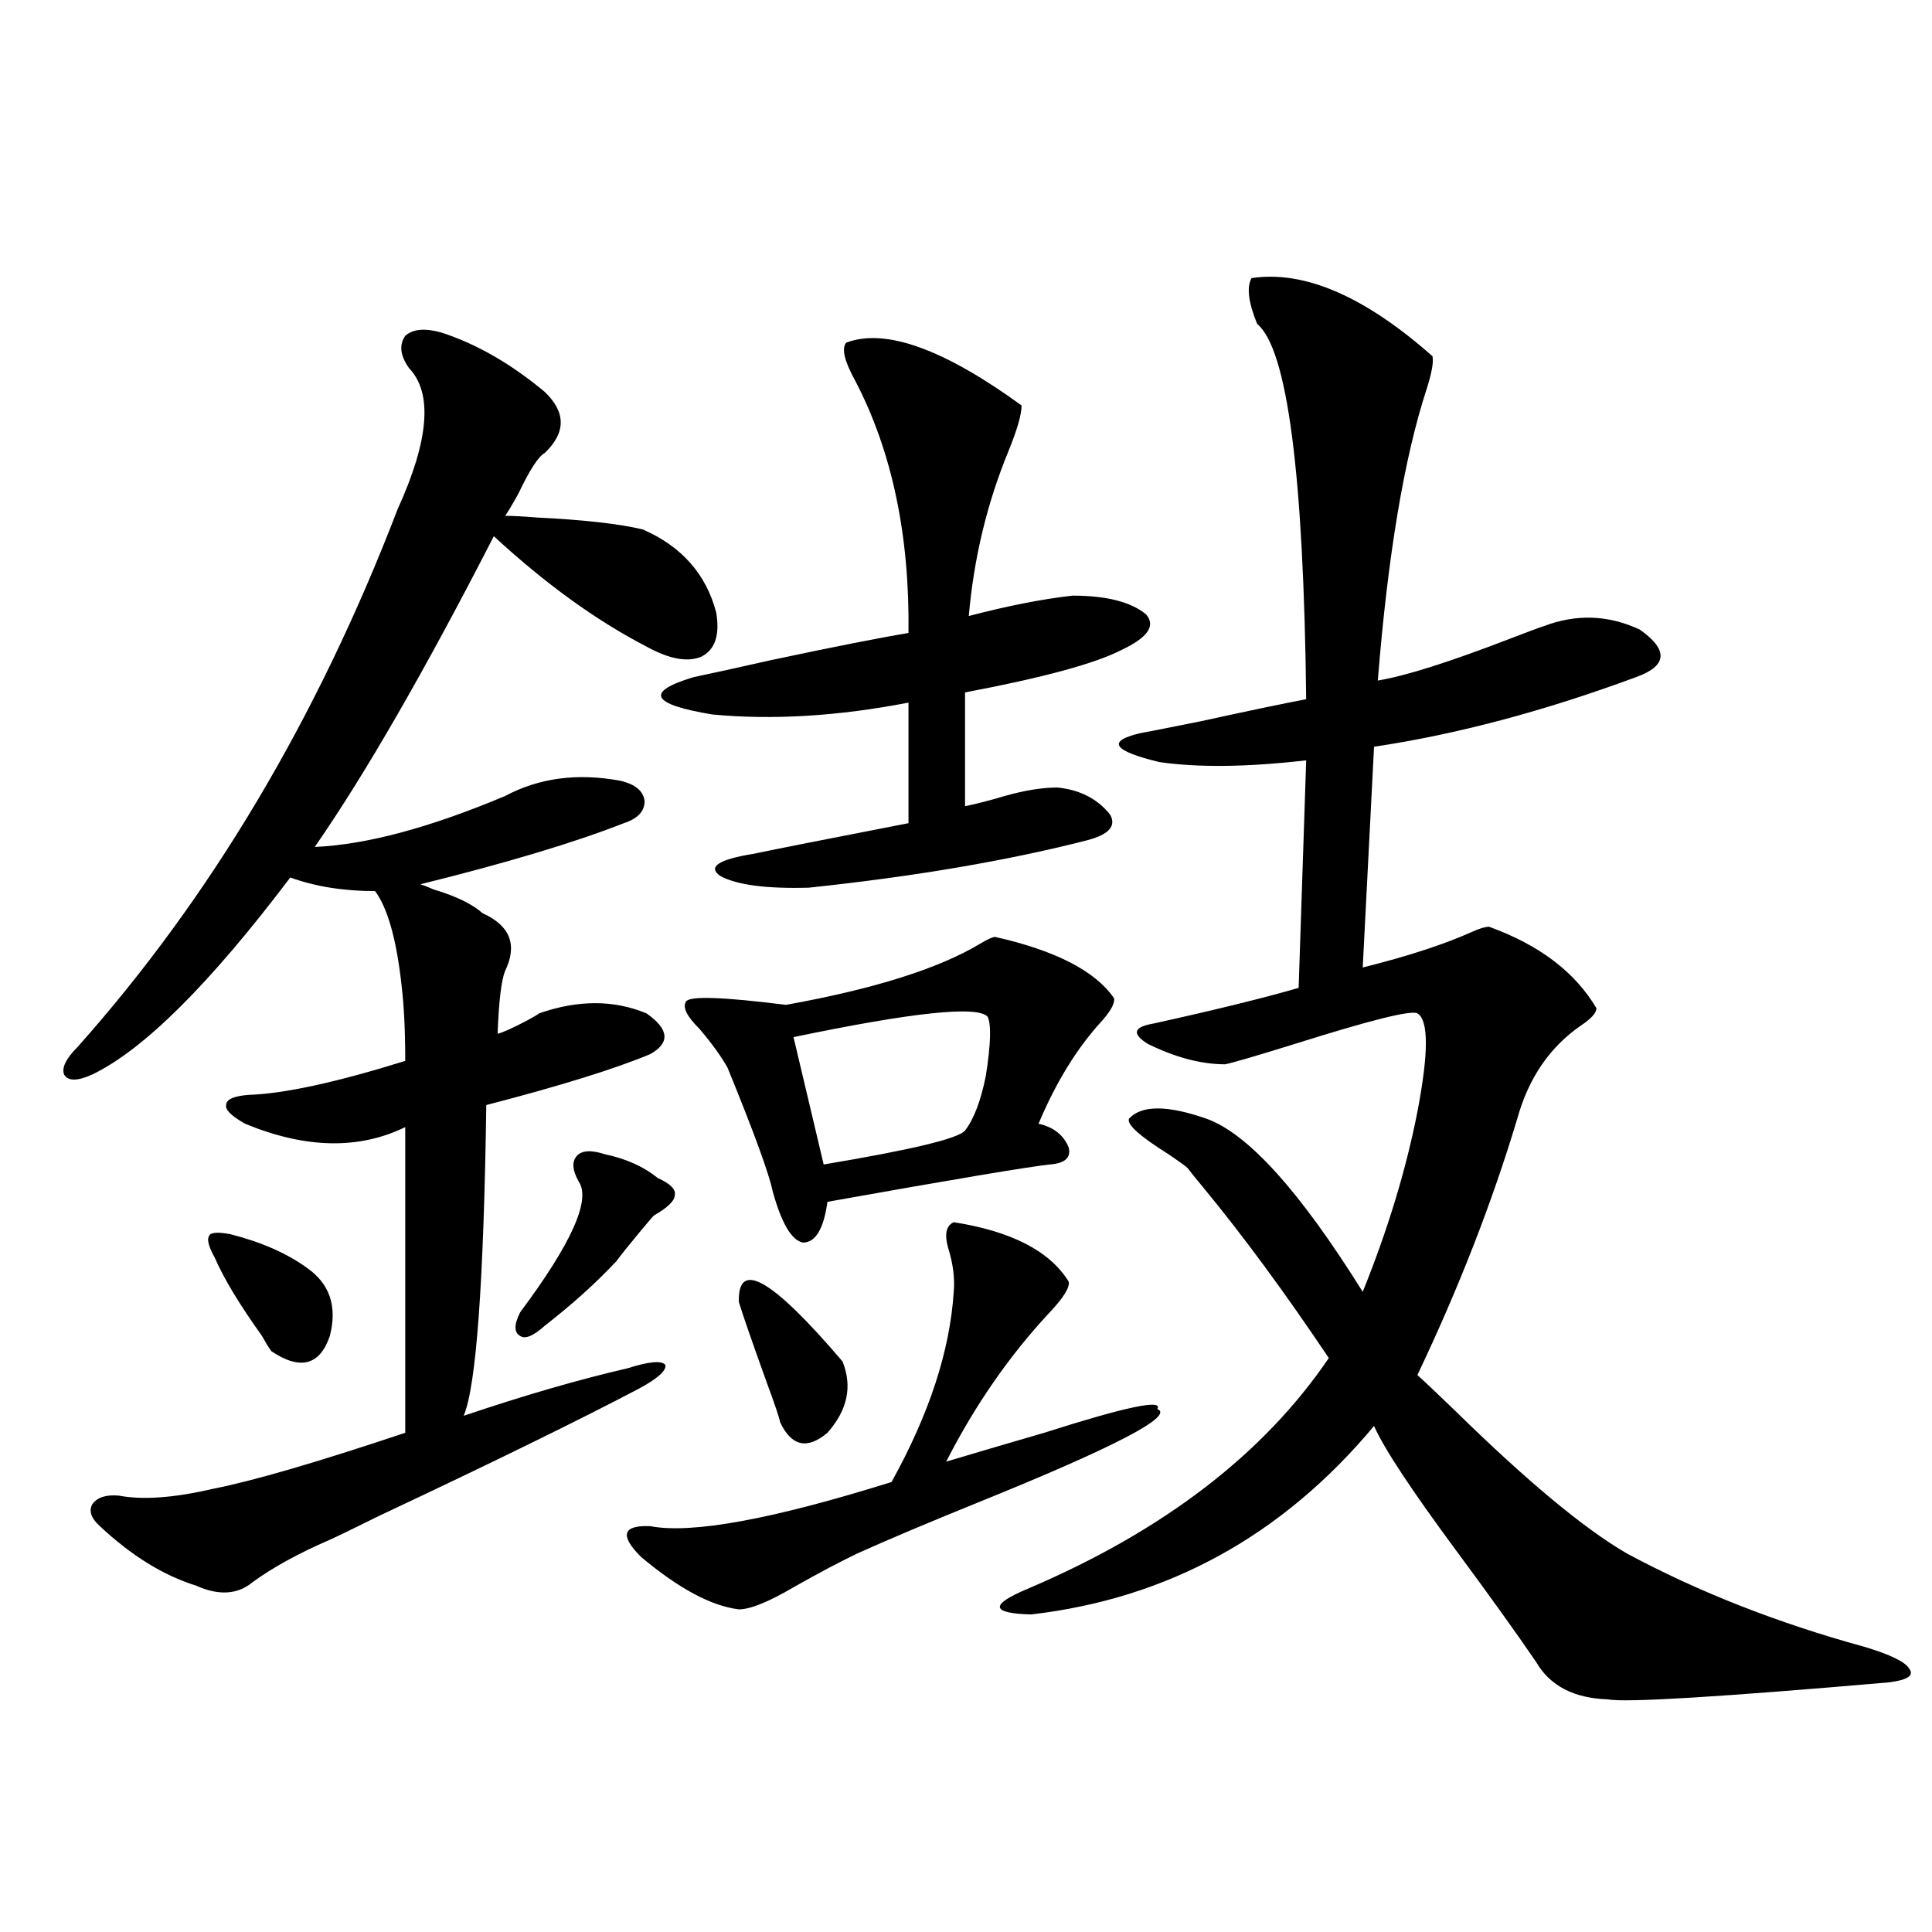 <?xml version="1.0" encoding="utf-8"?>
<!-- Generator: Adobe Illustrator 16.0.0, SVG Export Plug-In . SVG Version: 6.00 Build 0)  -->
<!DOCTYPE svg PUBLIC "-//W3C//DTD SVG 1.1//EN" "http://www.w3.org/Graphics/SVG/1.1/DTD/svg11.dtd">
<svg version="1.1" id="图层_1" xmlns="http://www.w3.org/2000/svg" xmlns:xlink="http://www.w3.org/1999/xlink" x="0px" y="0px"
	 width="1000px" height="1000px" viewBox="0 0 1000 1000" enable-background="new 0 0 1000 1000" xml:space="preserve">
<path d="M228.288,172.067c18.201,5.864,36.097,16.123,53.657,30.762c11.052,10.547,11.052,21.094,0,31.641
	c-3.262,1.758-7.805,8.789-13.658,21.094c-3.262,5.864-5.533,9.668-6.829,11.426c3.902,0,9.42,0.302,16.585,0.879
	c24.054,1.181,42.27,3.227,54.633,6.152c20.152,8.789,32.834,23.154,38.048,43.066c1.951,11.728-0.656,19.336-7.805,22.852
	c-7.165,2.939-16.585,1.181-28.292-5.273c-26.021-13.472-52.362-32.52-79.022-57.129c-35.777,69.736-66.675,123.349-92.681,160.84
	c26.661-1.167,59.511-9.956,98.534-26.367c17.561-9.366,37.392-12.002,59.511-7.91c7.805,1.758,12.027,5.273,12.683,10.547
	c0,5.273-3.582,9.091-10.731,11.426c-25.365,9.97-60.486,20.517-105.363,31.641c1.951,0.591,4.222,1.469,6.829,2.637
	c11.707,3.516,20.152,7.622,25.365,12.305c14.298,6.455,18.201,16.411,11.707,29.883c-1.951,4.697-3.262,15.532-3.902,32.52
	c2.591-0.577,7.805-2.925,15.609-7.031c3.247-1.758,5.198-2.925,5.854-3.516c20.152-7.031,38.688-7.031,55.608,0
	c11.707,8.212,12.347,15.244,1.951,21.094c-18.216,7.622-46.508,16.411-84.876,26.367c-1.311,91.997-5.213,145.61-11.707,160.84
	c31.219-10.547,59.511-18.745,84.876-24.609c11.052-3.516,17.561-4.092,19.512-1.758c0.64,2.939-3.902,7.031-13.658,12.305
	c-31.219,16.411-76.096,38.384-134.631,65.918c-13.018,6.455-21.463,10.547-25.365,12.305
	c-16.265,7.031-29.603,14.365-39.999,21.973c-7.805,6.455-17.561,7.031-29.268,1.758c-16.92-5.273-33.505-15.518-49.755-30.762
	c-4.558-4.092-5.854-7.91-3.902-11.426c2.591-3.516,7.149-4.971,13.658-4.395c12.347,2.348,28.612,1.181,48.779-3.516
	c20.807-4.092,53.977-13.76,99.51-29.004V583.395c-24.07,11.728-51.706,11.137-82.925-1.758c-7.165-4.092-10.411-7.32-9.756-9.668
	c0-2.925,3.902-4.683,11.707-5.273c18.201-0.577,45.197-6.441,80.974-17.578c0-15.82-0.656-29.004-1.951-39.551
	c-2.607-23.428-7.165-39.551-13.658-48.34c-16.265,0-30.899-2.334-43.901-7.031c-41.63,55.083-75.776,89.072-102.437,101.953
	c-7.805,3.516-12.683,3.516-14.634,0c-1.311-3.516,0.976-8.198,6.829-14.063c68.931-77.344,124.219-170.206,165.85-278.613
	c16.25-35.733,18.201-60.054,5.854-72.949c-4.558-6.441-5.213-12.002-1.951-16.699C213.654,170.309,219.827,169.732,228.288,172.067
	z M119.022,638.766c16.25,4.106,29.588,9.97,39.999,17.578c11.707,8.212,15.609,19.927,11.707,35.156
	c-5.213,15.244-15.289,17.88-30.243,7.91c-1.311-1.758-2.927-4.395-4.878-7.91c-11.707-16.397-19.847-29.883-24.39-40.43
	c-3.262-5.85-4.238-9.668-2.927-11.426C108.931,637.887,112.513,637.599,119.022,638.766z M313.164,597.457
	c11.052,2.348,20.152,6.455,27.316,12.305c6.494,2.939,9.42,5.864,8.78,8.789c0,2.939-3.582,6.455-10.731,10.547
	c-0.656,0.591-2.927,3.227-6.829,7.91c-5.854,7.031-10.091,12.305-12.683,15.82c-10.411,11.137-22.774,22.275-37.072,33.398
	c-5.854,5.273-10.091,7.031-12.683,5.273c-3.262-1.758-3.262-5.85,0-12.305c26.661-35.733,36.737-58.296,30.243-67.676
	c-3.262-5.85-3.582-10.245-0.976-13.184C301.121,595.411,305.999,595.123,313.164,597.457z M493.647,632.614
	c29.908,4.697,49.755,14.941,59.511,30.762c0.64,2.939-2.607,8.212-9.756,15.82c-20.823,22.275-38.703,48.052-53.657,77.344
	c13.658-4.092,30.563-9.077,50.73-14.941c42.27-13.472,61.782-17.578,58.535-12.305c9.1,3.516-21.798,19.638-92.681,48.34
	c-26.021,10.547-46.828,19.336-62.438,26.367c-9.756,4.697-20.823,10.547-33.17,17.578c-13.018,7.622-22.438,11.426-28.292,11.426
	c-14.314-1.758-31.219-10.835-50.73-27.246c-11.067-11.124-9.436-16.397,4.878-15.82c21.463,4.106,63.078-3.516,124.875-22.852
	c19.512-35.156,30.243-67.964,32.194-98.438c0.64-7.031-0.335-14.639-2.927-22.852C488.769,638.766,489.745,634.371,493.647,632.614
	z M438.039,177.34c20.152-7.608,50.395,3.227,90.729,32.52c0,4.697-2.286,12.607-6.829,23.73
	c-11.067,26.958-17.896,55.371-20.487,85.254c20.152-5.273,38.048-8.789,53.657-10.547c17.561,0,30.243,3.227,38.048,9.668
	c5.198,5.864,0.976,12.016-12.683,18.457c-13.658,7.031-40.655,14.365-80.974,21.973v58.887c5.854-1.167,12.683-2.925,20.487-5.273
	c10.396-2.925,19.512-4.395,27.316-4.395c11.707,1.181,20.807,5.864,27.316,14.063c3.247,5.864-0.656,10.259-11.707,13.184
	c-40.975,10.547-89.114,18.759-144.387,24.609c-22.118,0.591-37.408-1.456-45.853-6.152c-6.509-4.683-0.656-8.487,17.561-11.426
	c11.052-2.334,37.712-7.608,79.998-15.82v-62.402c-36.432,7.031-70.242,9.091-101.461,6.152
	c-31.874-5.273-35.121-11.714-9.756-19.336c8.445-1.758,21.783-4.683,39.999-8.789c33.17-7.031,56.904-11.714,71.218-14.063
	c0.64-50.386-8.46-93.741-27.316-130.078C437.063,187.008,435.432,180.279,438.039,177.34z M515.11,484.957
	c31.219,7.031,51.706,17.578,61.462,31.641c0.64,2.348-1.311,6.152-5.854,11.426c-13.018,14.063-24.07,31.943-33.17,53.613
	c7.805,1.758,13.003,5.864,15.609,12.305c1.296,5.273-1.951,8.212-9.756,8.789c-11.067,1.181-49.435,7.622-115.119,19.336
	c-1.951,14.063-6.189,21.094-12.683,21.094c-5.854-1.167-11.067-9.956-15.609-26.367c-1.951-9.366-9.756-30.762-23.414-64.16
	c-3.262-5.85-8.14-12.593-14.634-20.215c-6.509-6.441-8.78-11.124-6.829-14.063c1.951-2.925,19.176-2.334,51.706,1.758
	c45.517-8.198,79.022-18.745,100.485-31.641C511.208,486.138,513.799,484.957,515.11,484.957z M382.43,673.922
	c-0.656-22.261,17.225-12.002,53.657,30.762c5.198,12.895,2.591,25.2-7.805,36.914c-10.411,8.789-18.536,7.031-24.39-5.273
	c-0.656-2.925-2.927-9.668-6.829-20.215C389.259,694.439,384.381,680.377,382.43,673.922z M511.208,526.266
	c-5.213-5.85-38.703-2.334-100.485,10.547l15.609,65.918c45.517-7.608,69.907-13.472,73.169-17.578
	c4.542-5.85,8.125-15.23,10.731-28.125C512.823,540.631,513.159,530.372,511.208,526.266z M647.79,143.942
	c27.316-4.092,58.535,9.38,93.656,40.43c0.64,2.939-0.335,8.501-2.927,16.699c-11.707,35.747-20.167,86.133-25.365,151.172
	c14.299-2.334,37.392-9.668,69.267-21.973c9.1-3.516,14.634-5.562,16.585-6.152c16.905-6.441,33.49-5.85,49.755,1.758
	c14.954,10.547,14.299,18.759-1.951,24.609c-47.484,17.578-92.681,29.594-135.606,36.035l-5.854,114.258
	c23.414-5.85,42.27-12.002,56.584-18.457c3.902-1.758,6.829-2.637,8.78-2.637c26.006,9.38,44.542,23.442,55.608,42.188
	c0,2.348-2.607,5.273-7.805,8.789c-16.265,11.137-27.316,27.246-33.17,48.34c-13.018,43.369-30.243,87.602-51.706,132.715
	c3.902,3.516,10.396,9.668,19.512,18.457c37.072,36.337,66.66,60.947,88.778,73.828c37.072,19.927,78.047,36.035,122.924,48.34
	c13.658,4.092,21.463,7.91,23.414,11.426c2.591,3.516-0.976,5.85-10.731,7.031c-87.803,7.608-136.262,10.547-145.362,8.789
	c-17.561-0.591-29.923-7.031-37.072-19.336c-10.411-15.244-24.07-34.277-40.975-57.129c-23.414-31.641-37.728-53.311-42.926-65.039
	c-47.484,56.841-106.674,89.36-177.557,97.559c-20.823-0.591-21.463-4.971-1.951-13.184
	c70.242-29.883,122.268-69.722,156.094-119.531c-22.774-33.975-44.557-63.57-65.364-88.77c-3.902-4.683-6.509-7.91-7.805-9.668
	c-1.311-1.167-4.558-3.516-9.756-7.031c-14.969-9.366-21.798-15.518-20.487-18.457c6.494-7.031,19.832-7.031,39.999,0
	c21.463,7.622,48.444,37.505,80.974,89.648c13.003-32.217,22.438-63.281,28.292-93.164c5.854-30.459,5.854-47.461,0-50.977
	c-3.262-1.758-24.39,3.516-63.413,15.82c-20.823,6.455-32.85,9.97-36.097,10.547c-12.363,0-25.7-3.516-39.999-10.547
	c-8.46-5.273-7.485-8.789,2.927-10.547c31.859-7.031,56.904-13.184,75.12-18.457l3.902-117.773
	c-30.578,3.516-55.944,3.818-76.096,0.879c-24.07-5.85-27.316-10.835-9.756-14.941c3.247-0.577,13.658-2.637,31.219-6.152
	c24.054-5.273,42.27-9.077,54.633-11.426c-1.311-116.592-9.756-181.343-25.365-194.238
	C646.158,156.549,645.183,148.638,647.79,143.942z"/>
</svg>
